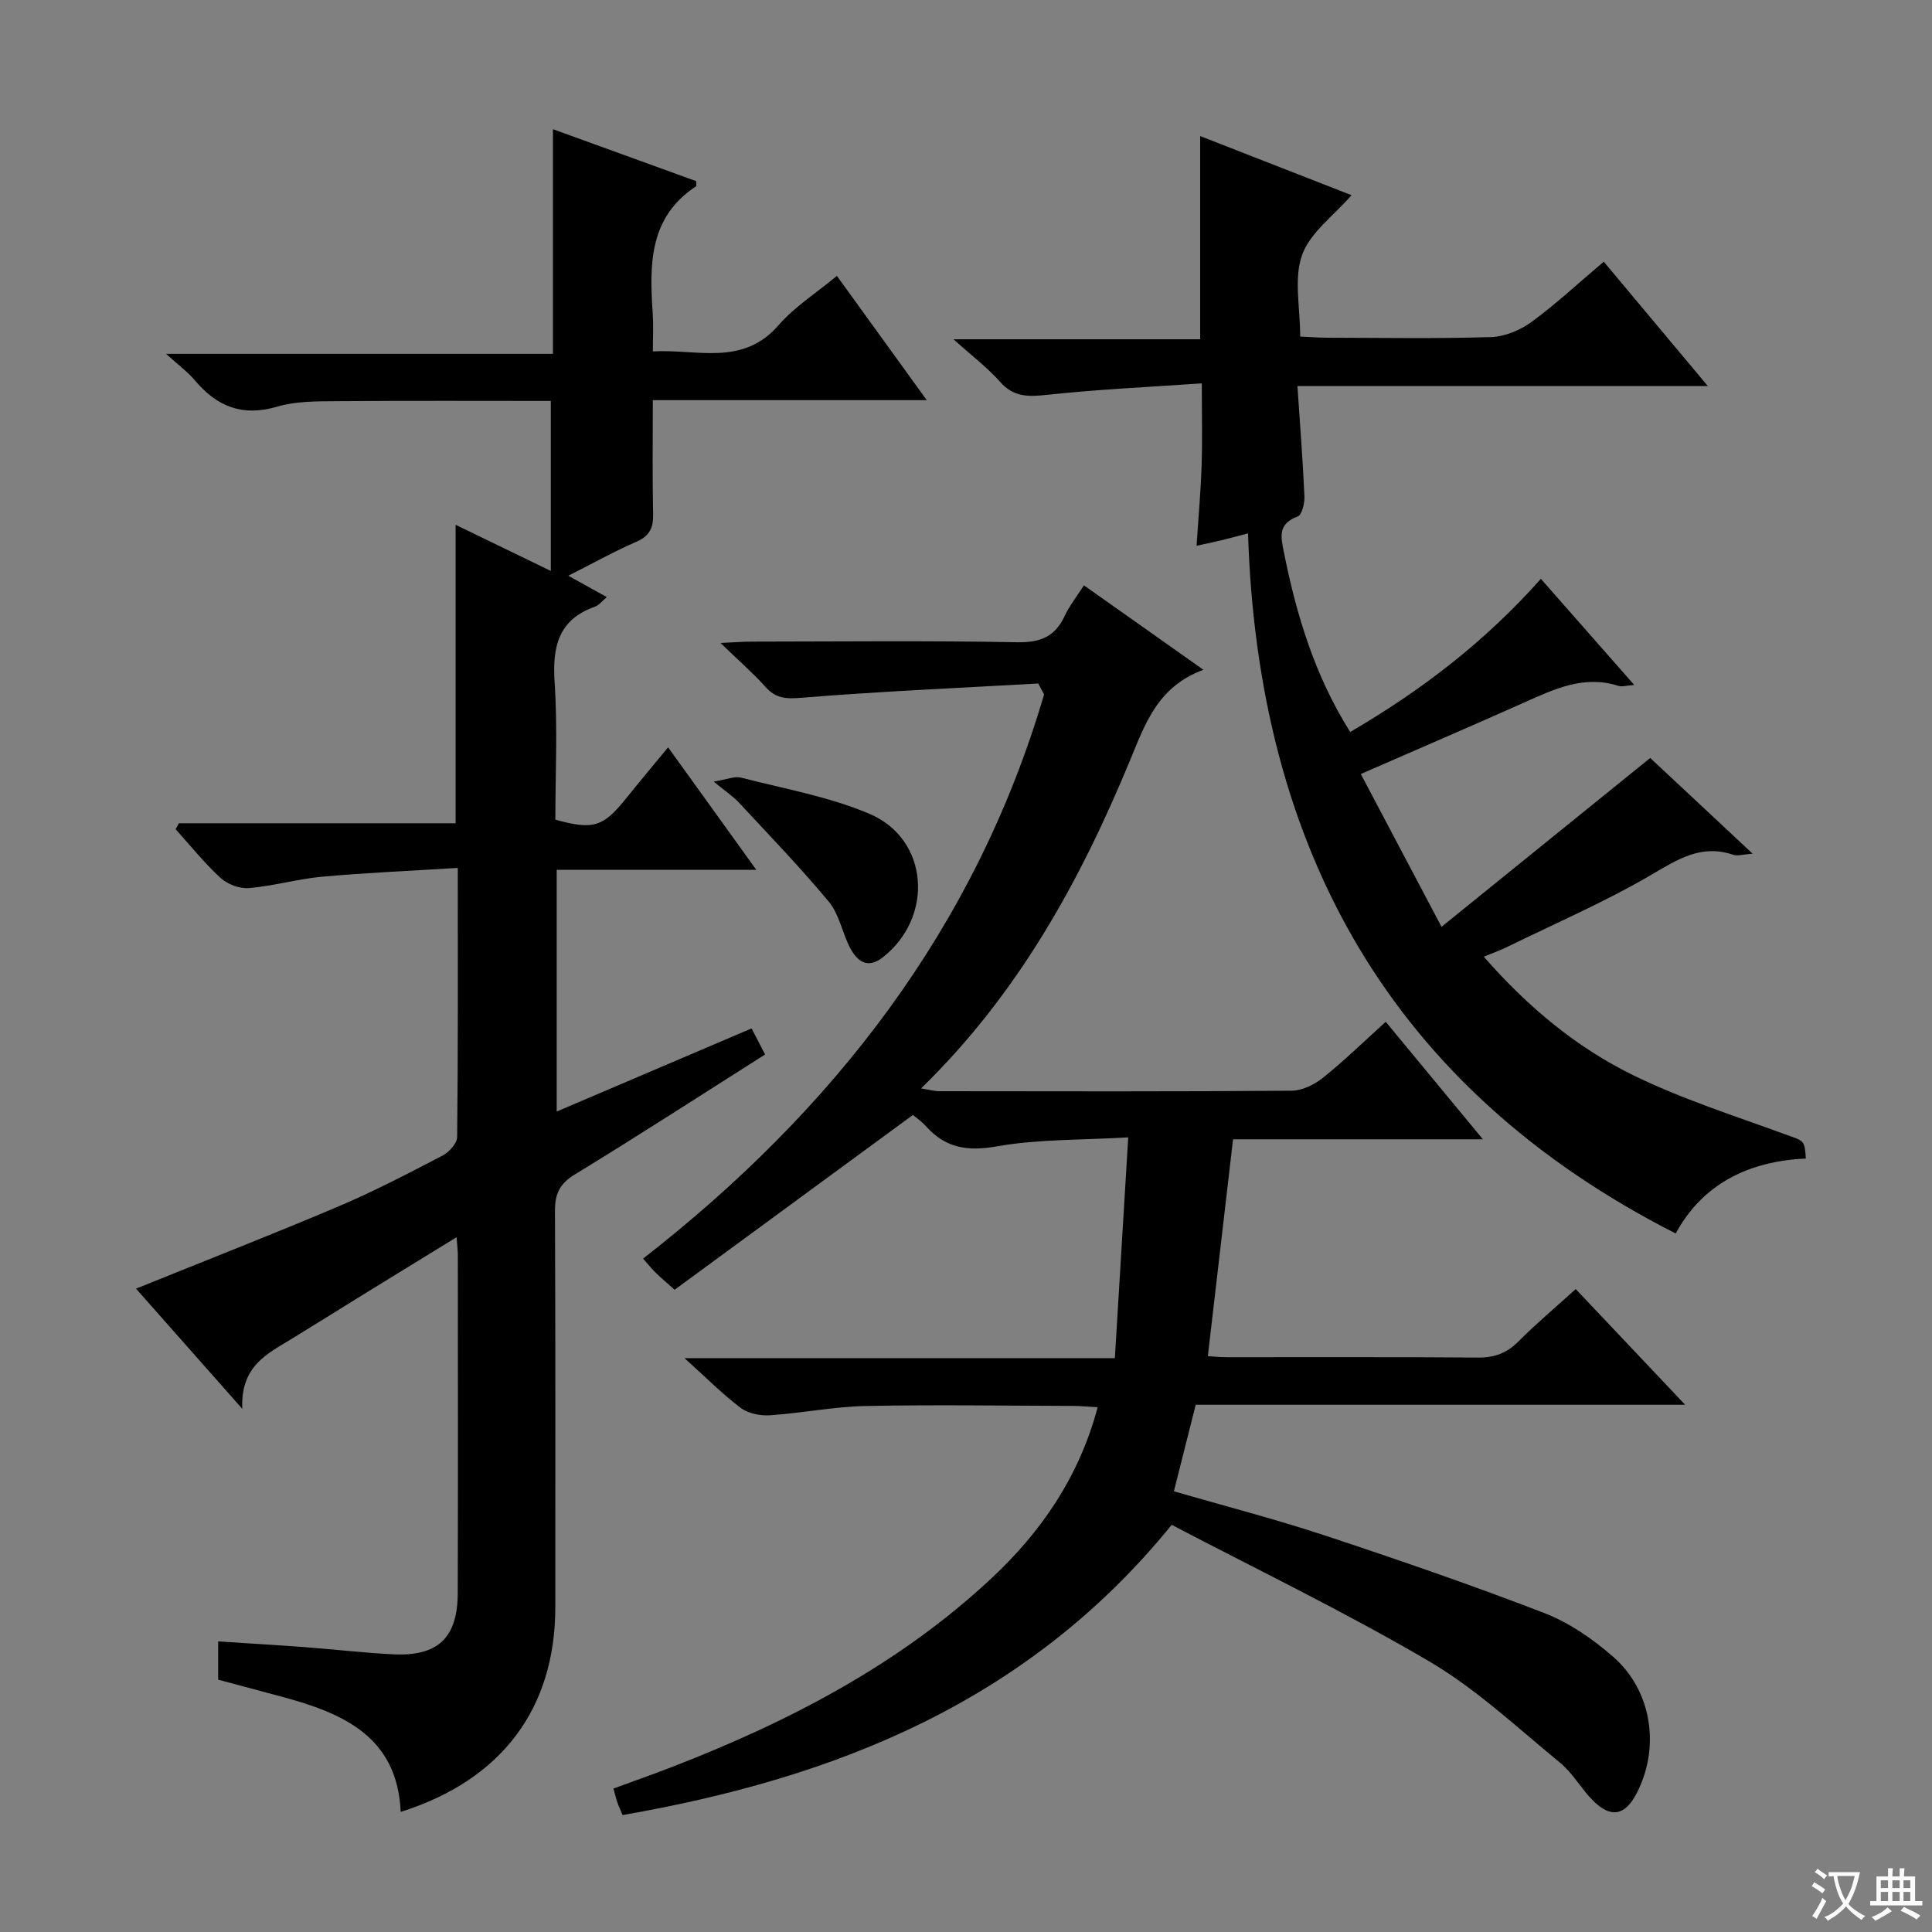 <svg enable-background="new 0 0 400 400" viewBox="0 0 400 400" xmlns="http://www.w3.org/2000/svg"><rect x="0" y="0" width="400" height="400" fill="#808080" stroke="none"/><path d="m377.9 391.2c-.2.3-.4.5-.6.8-.7-.6-1.4-1-2.2-1.5.2-.3.4-.5.5-.8.6.4 1.4.8 2.3 1.5zm-1.8 6.1c-.2-.2-.5-.4-.9-.6.4-.6.8-1.2 1.2-1.9s.7-1.3.9-1.9c.3.3.5.5.8.7-.7 1.3-1.4 2.6-2 3.7zm2.2-9c-.3.3-.5.5-.6.8-.6-.6-1.3-1.1-2-1.5.3-.3.5-.5.6-.7.6.5 1.3.9 2 1.4zm.3.2v-.9h2 4.5c-.3 1.3-.6 2.5-1 3.6s-.9 2.1-1.4 3c.4.5 1 1 1.6 1.4s1.2.8 1.9 1.1c-.3.2-.5.4-.8.8-.4-.3-1-.7-1.6-1.2s-1.2-1.1-1.6-1.6c-.5.6-1.1 1.1-1.7 1.6s-1.4.9-2.1 1.4c-.1-.3-.3-.5-.7-.8.6-.2 1.2-.5 1.9-1s1.4-1.1 2-1.8c-.5-.8-.9-1.6-1.2-2.5s-.6-2-.8-3.2c-.4.1-.7.1-1 .1zm2.5 2.7c.3 1 .7 1.7 1 2.2.3-.5.6-1.1 1-2s.6-1.9.9-3h-3.2-.4c.1.9.3 1.8.7 2.8z" fill="#fafbfa"/><path d="m396.5 388.5v1.5 3.6h1.5v.9c-.4 0-1 0-1.7 0h-7.9c-.5 0-.9 0-1.2 0v-.9h1.3v-3.5c0-.7 0-1.2 0-1.6h2.4c0-.8 0-1.4 0-1.7h1c0 .3-.1.8-.1 1.7h1.5c0-.8 0-1.4 0-1.7h1c0 .3-.1.9-.1 1.7zm-8.2 9.2c-.2-.3-.5-.5-.8-.8.8-.3 1.4-.6 1.9-.9s1-.7 1.4-1.1c.3.3.6.5.9.8-1.6 1-2.8 1.6-3.4 2zm2.6-6.8v-1.6h-1.5v1.6zm0 2.7v-1.9h-1.5v1.9zm2.4-2.7v-1.6h-1.5v1.6zm0 2.7v-1.9h-1.5v1.9zm.2 2 .7-.8c.4.2.9.5 1.6.8s1.3.7 1.8 1c-.3.3-.5.5-.8.8-.4-.3-1.5-1-3.3-1.8zm2-4.7v-1.6h-1.4v1.6zm0 2.7v-1.9h-1.4v1.9z" fill="#fafbfa"/><g fill="#010000"><path d="m37.02 170.45h57.31c0-20.75 0-40.97 0-61.8 6.29 3.05 12.47 6.05 19.71 9.56 0-12.05 0-23.35 0-35.2-14.42 0-29.37-.07-44.31.05-4.14.03-8.48-.01-12.38 1.14-7.19 2.12-12.45-.04-17.02-5.47-1.48-1.76-3.4-3.15-5.96-5.47h80.11c0-15.65 0-30.7 0-46.51 9.95 3.61 19.9 7.22 29.65 10.75 0 .77.06 1.02-.01 1.06-9.9 6.51-9.64 16.43-8.97 26.52.15 2.31.02 4.64.02 7.68 9.15-.55 18.52 3.19 26.04-5.45 3.32-3.81 7.78-6.64 12.06-10.19 6.18 8.54 12.09 16.72 18.61 25.73-19.26 0-37.74 0-56.72 0 0 8.32-.11 15.94.06 23.56.06 2.85-.69 4.55-3.46 5.75-4.55 1.98-8.9 4.41-14.1 7.04 2.99 1.66 5.34 2.96 7.97 4.42-.95.79-1.59 1.68-2.45 1.98-7.64 2.71-8.83 8.35-8.35 15.71.63 9.45.15 18.97.15 28.39 7.88 2.18 9.91 1.52 14.69-4.45 2.8-3.49 5.67-6.91 8.65-10.53 6.05 8.4 11.85 16.45 18.26 25.36-14.34 0-27.69 0-41.32 0v50.05c13.43-5.73 26.66-11.37 40.35-17.21.89 1.72 1.76 3.4 2.79 5.4-13.28 8.42-26.23 16.81-39.41 24.85-3.17 1.93-4.1 4.06-4.09 7.58.12 27.33.07 54.66.07 81.99 0 20.94-11.05 35.79-32.01 42.39-.7-15.66-12.02-20.45-24.63-23.85-4.32-1.17-8.65-2.31-13.16-3.52 0-2.48 0-4.93 0-7.92 6.12.4 12.03.74 17.94 1.18 6.13.46 12.24 1.2 18.37 1.49 9.19.44 13.27-3.44 13.29-12.67.07-23.33.03-46.66.02-69.99 0-.94-.13-1.89-.26-3.7-6.15 3.78-11.76 7.21-17.36 10.66-5.66 3.49-11.3 7.03-16.97 10.5-4.94 3.02-10.41 5.55-10.04 14.37-8.09-9.15-14.95-16.91-22-24.88 14.38-5.82 28.26-11.23 41.97-17.05 7.33-3.11 14.41-6.81 21.48-10.49 1.36-.71 3.03-2.54 3.04-3.87.2-18.14.13-36.29.13-55.7-9.59.6-18.8.99-27.97 1.81-5.11.46-10.13 1.92-15.23 2.37-1.92.17-4.45-.76-5.89-2.08-3.37-3.08-6.25-6.71-9.33-10.11.24-.38.45-.81.66-1.23z"/><path d="m214.96 141.51c-16.37.93-32.75 1.63-49.09 2.96-3.19.26-5.23.13-7.36-2.23-2.64-2.93-5.63-5.53-9.34-9.12 2.96-.14 4.69-.28 6.43-.28 18.33-.02 36.66-.22 54.99.13 4.81.09 7.84-1.14 9.85-5.46.97-2.09 2.45-3.94 3.98-6.32 8.06 5.69 15.96 11.28 24.73 17.48-9.47 3.5-12.04 11.14-15.19 18.76-10.31 24.91-23.13 48.32-43.26 67.91 1.71.28 2.73.58 3.75.58 24.33.03 48.66.09 72.98-.1 2.2-.02 4.72-1.27 6.5-2.7 4.39-3.52 8.43-7.46 12.97-11.57 6.6 7.99 13.02 15.75 20.12 24.33-18 0-35.01 0-51.73 0-1.77 15.22-3.47 29.86-5.22 44.9.8.04 2.37.21 3.93.21 17.33.02 34.66-.07 51.99.08 3.43.03 5.97-.91 8.39-3.34 3.62-3.65 7.58-6.96 11.86-10.84 7.4 7.82 14.65 15.49 22.65 23.95-34.34 0-67.67 0-101.33 0-1.55 6.14-2.99 11.84-4.52 17.92 10.63 3.08 21.05 5.77 31.24 9.14 15.27 5.05 30.49 10.29 45.49 16.08 5.14 1.99 10 5.36 14.19 9.01 8.09 7.04 9.8 18.85 4.88 28.31-2.39 4.6-5.3 5.19-8.99 1.53-2.47-2.46-4.21-5.71-6.87-7.89-8.84-7.25-17.32-15.24-27.09-20.98-17.44-10.24-35.73-19.05-53.3-28.26-29.77 36.65-69.44 52.38-113.69 60.09-.51-1.23-.85-1.92-1.09-2.65-.27-.78-.45-1.6-.8-2.84 4-1.47 8.02-2.88 12-4.42 24.21-9.36 47.02-21.17 66.18-39.03 10.35-9.65 18.21-21.04 22.07-35.49-1.99-.12-3.56-.28-5.12-.28-14.33-.04-28.66-.27-42.99.02-6.6.14-13.17 1.48-19.77 1.92-2 .13-4.5-.38-6.05-1.55-3.84-2.9-7.25-6.36-11.61-10.28h89.1c.92-15.26 1.81-29.93 2.77-45.71-9.79.58-18.65.35-27.2 1.86-6.08 1.08-10.61.36-14.66-4.14-.99-1.1-2.25-1.96-2.72-2.36-16.62 12.19-33.02 24.21-49.34 36.19-2.07-1.86-3.08-2.69-4-3.61-.81-.81-1.53-1.71-2.52-2.84 39.51-30.79 68.83-68.53 83.02-116.81-.42-.75-.81-1.51-1.21-2.26z"/><path d="m298.45 191.89c14.75-11.93 28.79-23.29 43.21-34.96 6.48 6.05 13.48 12.6 21.21 19.82-1.98.13-3.13.53-4.04.22-6.6-2.24-11.45.93-16.95 4.15-9.56 5.6-19.81 10.02-29.78 14.91-1.44.71-2.97 1.24-4.9 2.04 9.07 10.38 19.19 18.81 31.01 24.58 10.08 4.92 20.9 8.36 31.47 12.23 3.84 1.4 3.95 1.09 4.2 4.99-11.86.51-21.42 5.29-26.94 15.51-59.06-30.03-86.48-79.61-88.55-144.95-2.55.66-4.1 1.09-5.65 1.46-1.44.35-2.9.64-5 1.1.37-5.76.86-11.18 1.04-16.62.18-5.28.04-10.57.04-17-10.9.76-21.48 1.24-31.98 2.37-3.89.42-6.93.53-9.77-2.67-2.63-2.97-5.86-5.4-9.66-8.83h51.07c0-14.33 0-28.05 0-42.07 10.32 4.03 20.78 8.11 31.34 12.24-3.69 4.25-8.57 7.74-10.24 12.38-1.74 4.86-.39 10.83-.39 16.89 2.01.09 3.76.24 5.51.24 11.33.02 22.67.22 33.99-.13 2.84-.09 6.03-1.41 8.36-3.11 5.08-3.71 9.7-8.03 14.99-12.5 7.09 8.47 13.96 16.68 21.55 25.75-28.68 0-56.36 0-84.97 0 .54 8.05 1.12 15.44 1.45 22.85.06 1.41-.52 3.82-1.4 4.15-4.19 1.57-3.5 4.22-2.81 7.62 2.6 12.94 6.38 25.39 13.68 37 14.71-8.59 27.85-18.62 39.48-31.71 6.37 7.24 12.57 14.28 19.33 21.97-1.58.11-2.52.44-3.28.19-7.15-2.29-13.29.68-19.55 3.47-10.89 4.86-21.85 9.57-33.78 14.78 5.54 10.5 10.85 20.54 16.71 31.64z"/><path d="m147.76 161.82c2.79-.45 4.35-1.16 5.63-.83 8.95 2.32 18.24 3.93 26.68 7.53 12.27 5.24 13.35 21.38 2.67 29.71-3.17 2.47-5.32.76-6.78-2.07-1.59-3.09-2.21-6.86-4.34-9.44-5.9-7.11-12.34-13.78-18.64-20.56-1.19-1.27-2.7-2.26-5.22-4.34z"/></g></svg>